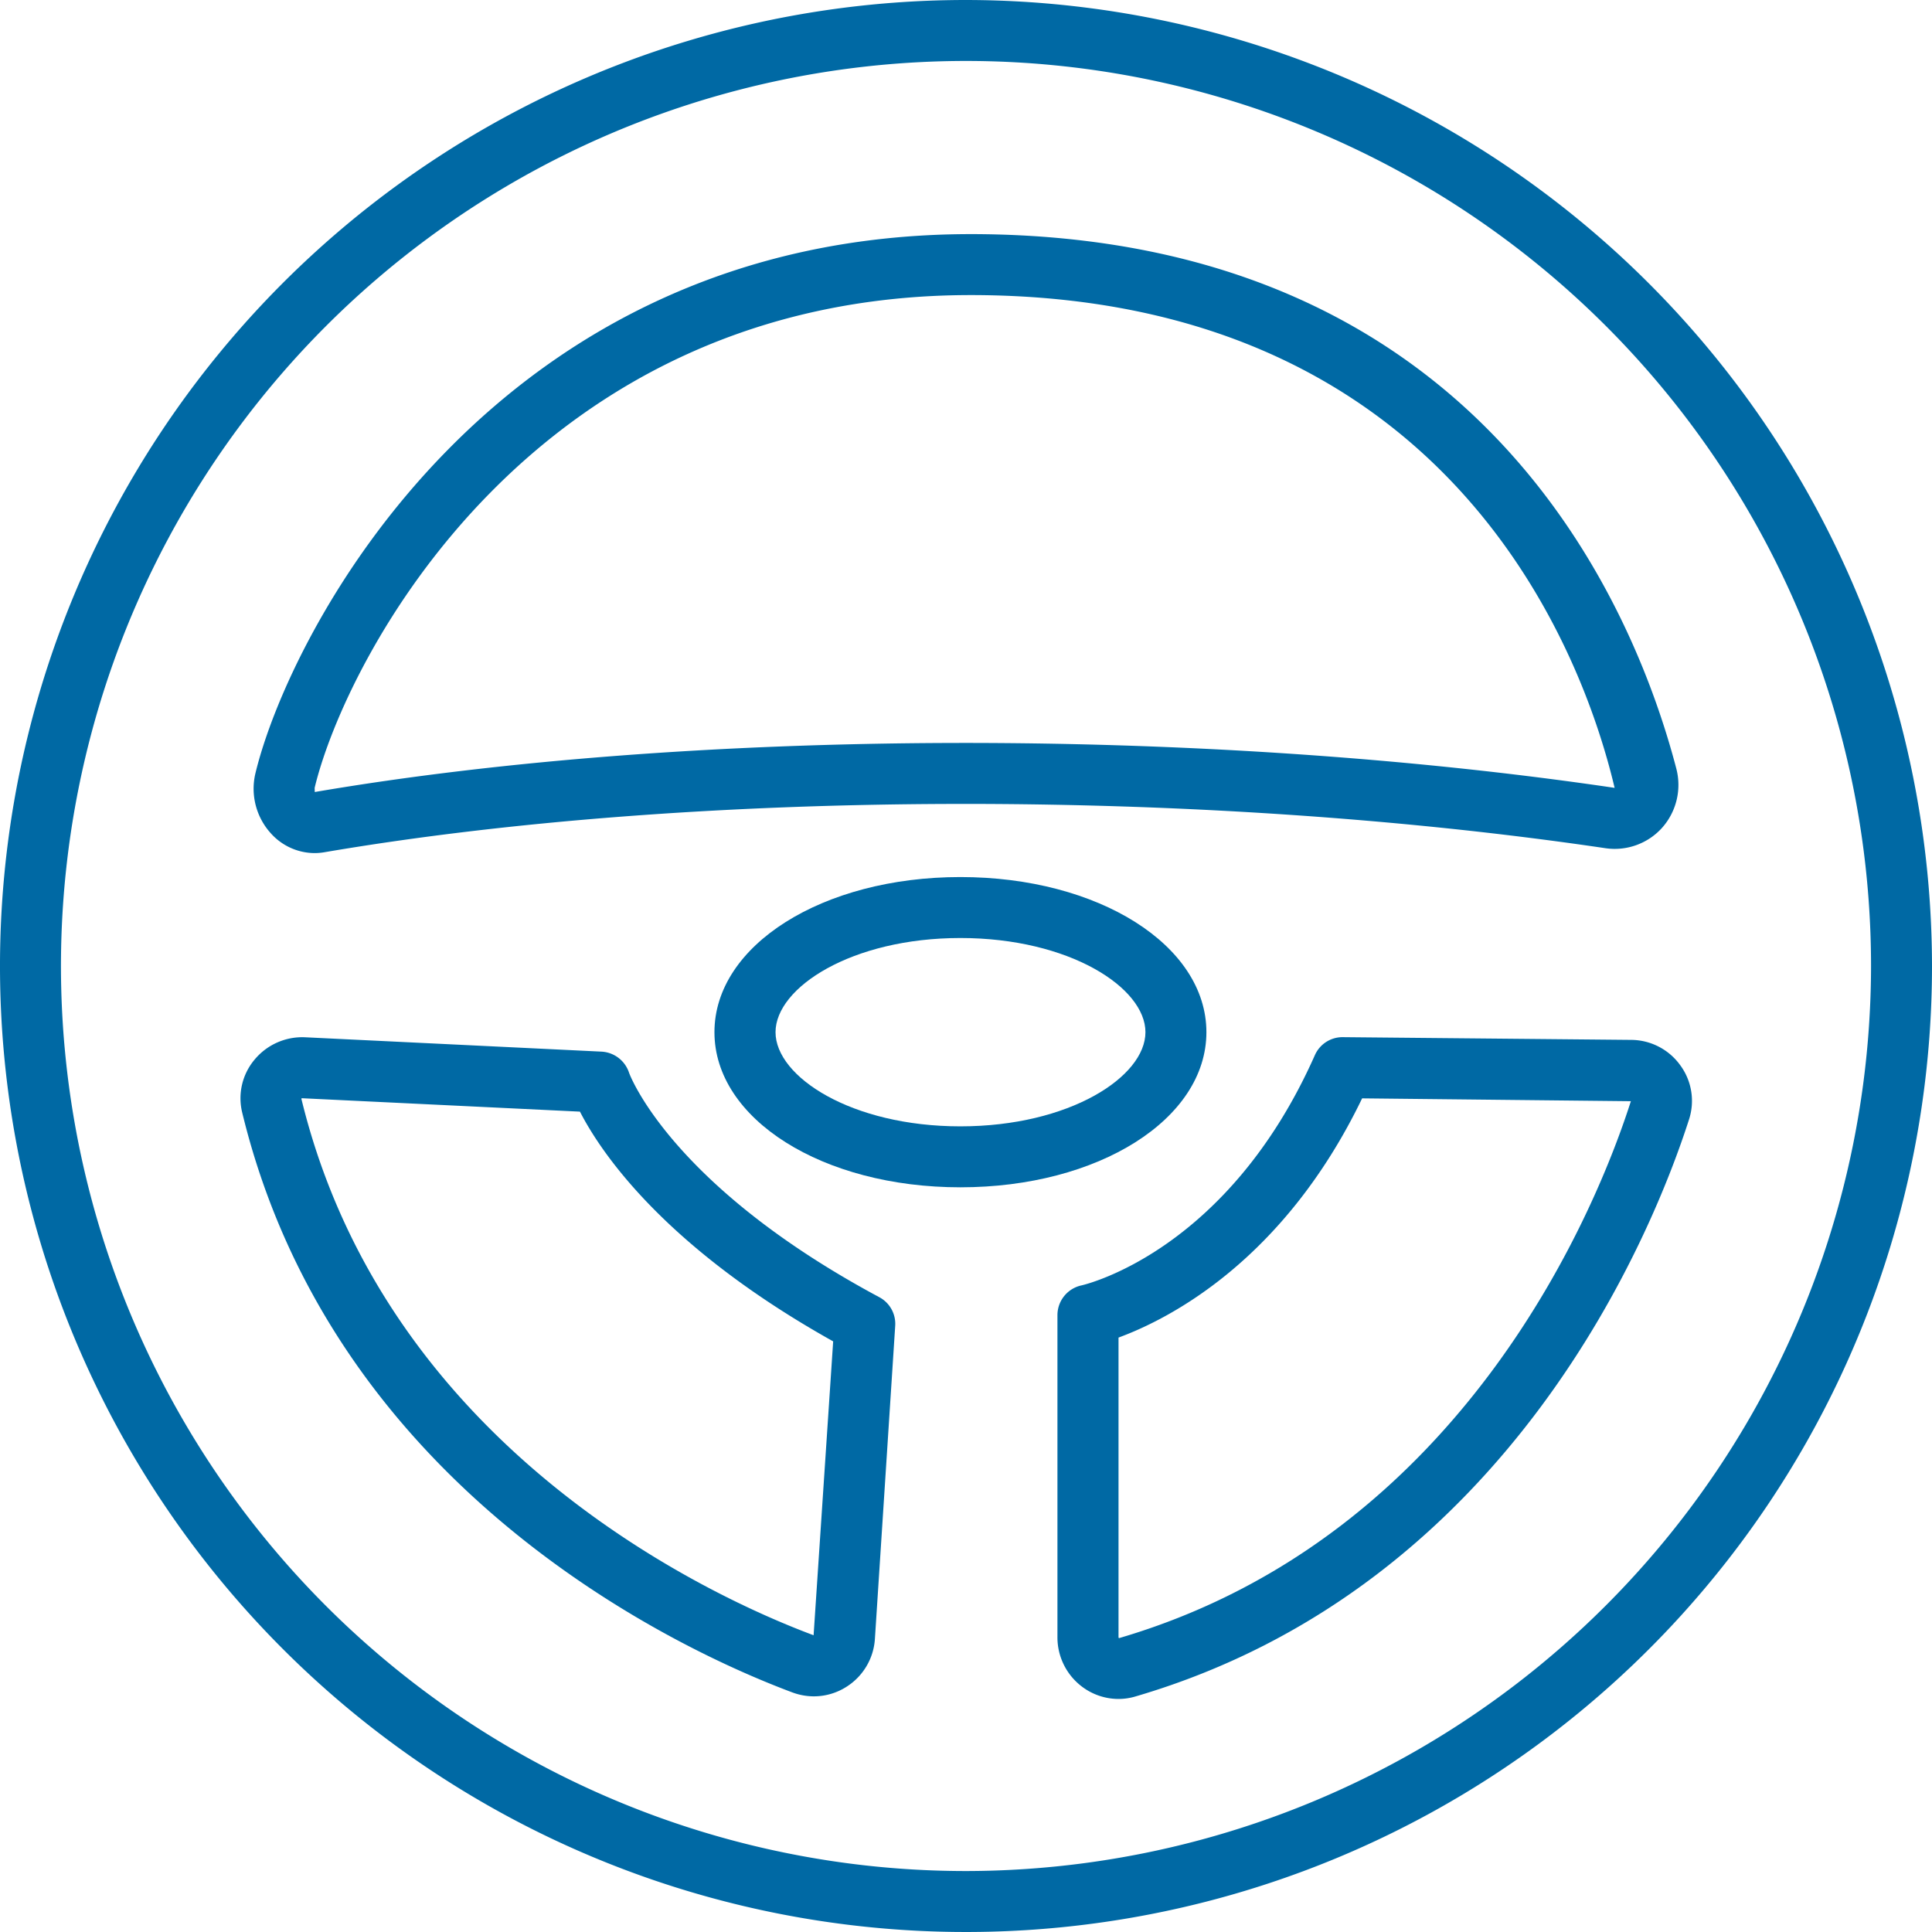 <svg xmlns="http://www.w3.org/2000/svg" width="162.9" height="162.9" viewBox="0 0 162.9 162.9">
  <g id="controle-cada-tracionador" transform="translate(-32.55 -7.55)">
    <path id="Caminho_126" data-name="Caminho 126" d="M114,7.55A81.45,81.45,0,1,0,195.45,89,81.544,81.544,0,0,0,114,7.55Zm0,157.76A76.31,76.31,0,1,1,190.31,89,76.393,76.393,0,0,1,114,165.31Z" fill="#0069a4"/>
    <path id="Caminho_127" data-name="Caminho 127" d="M59.09,79.48a5,5,0,0,0,.86-.08c31.1-5.3,73.49-5.43,107.98-.33a5.373,5.373,0,0,0,4.75-1.71,5.438,5.438,0,0,0,1.21-5.01c-3.53-13.49-16.35-44.89-59.2-45.06h-.28c-40.33,0-57.5,33.67-60.33,45.49a5.6,5.6,0,0,0,1.34,5.07A4.98,4.98,0,0,0,59.09,79.48Zm55.32-47.05h.26c39.28.15,51.02,28.88,54.02,41.55-34.99-5.17-78.01-5.04-109.6.35l-.01-.35C61.67,63.18,77.38,32.43,114.41,32.43Z" fill="#0069a4"/>
    <path id="Caminho_128" data-name="Caminho 128" d="M106.68,116.92C89.03,107.46,85.61,98.07,85.59,98a2.59,2.59,0,0,0-2.32-1.78L58.28,95.01a5.222,5.222,0,0,0-4.27,1.89,5.063,5.063,0,0,0-1.04,4.45c7.81,32.21,37.48,45.57,46.39,48.9a5.211,5.211,0,0,0,1.81.33,5.111,5.111,0,0,0,2.79-.83,5.163,5.163,0,0,0,2.36-4.03l1.71-26.37A2.545,2.545,0,0,0,106.68,116.92Zm-5.53,28.51c-8.3-3.1-35.97-15.54-43.19-45.24a.074.074,0,0,1,.06-.04h.01l23.42,1.13c1.75,3.41,7.08,11.39,21.35,19.37Z" fill="#0069a4"/>
    <path id="Caminho_129" data-name="Caminho 129" d="M174.24,97.39a5.135,5.135,0,0,0-4.15-2.16L145.79,95a2.549,2.549,0,0,0-2.38,1.53c-7.29,16.41-19.19,19.29-19.67,19.4a2.567,2.567,0,0,0-2.03,2.51v27.15a5.2,5.2,0,0,0,2.08,4.18,5.111,5.111,0,0,0,3.07,1.03,5,5,0,0,0,1.43-.21c31.81-9.32,43.76-39.58,46.67-48.64A5.063,5.063,0,0,0,174.24,97.39Zm-47.33,48.28s-.05-.02-.05-.06V120.33c4.19-1.54,13.91-6.43,20.54-20.17l22.66.24C167.36,108.85,156.24,137.07,126.91,145.67Z" fill="#0069a4"/>
    <path id="Caminho_130" data-name="Caminho 130" d="M134.27,94.58c0-7.34-9.11-13.08-20.74-13.08S92.79,87.25,92.79,94.58s9.11,13.08,20.74,13.08S134.27,101.92,134.27,94.58Zm-20.74,7.94c-9.19,0-15.59-4.18-15.59-7.94s6.41-7.94,15.59-7.94,15.6,4.18,15.6,7.94S122.72,102.52,113.53,102.52Z" fill="#0069a4"/>
  </g>
</svg>
